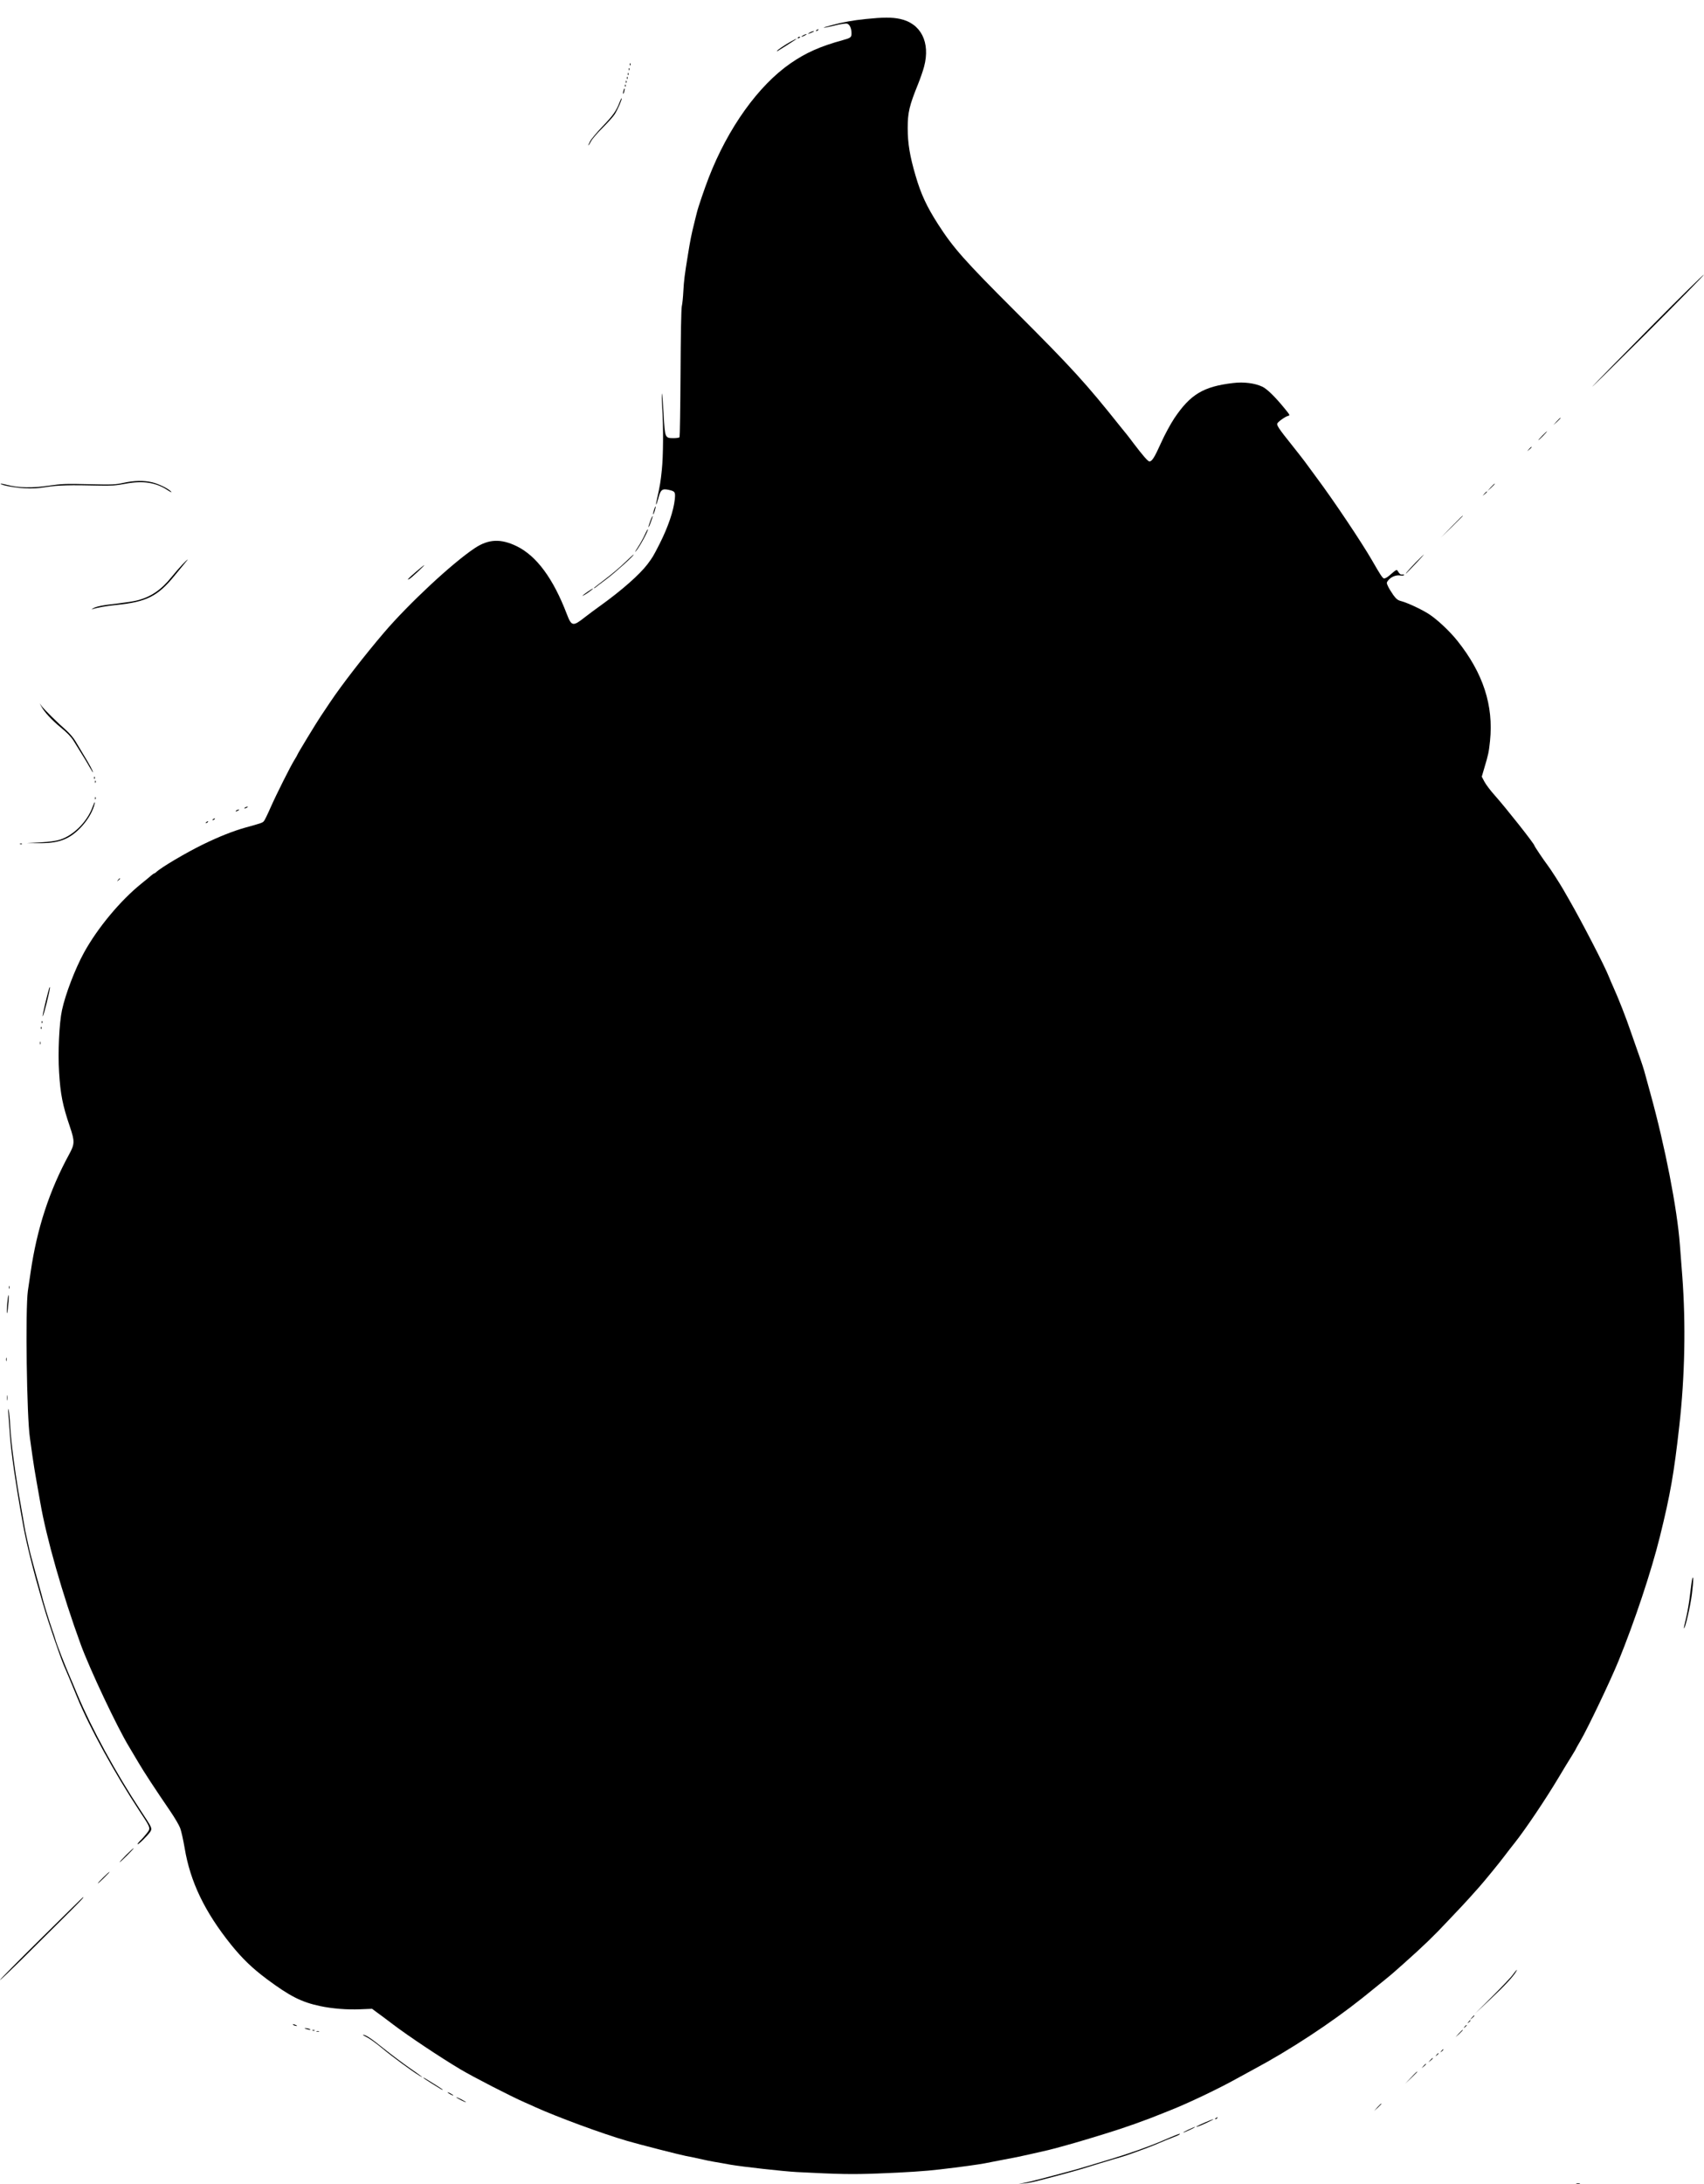 <?xml version="1.0" encoding="UTF-8" standalone="yes"?>
<svg version="1.0" xmlns="http://www.w3.org/2000/svg" width="1759" height="2253" viewBox="0 0 1759 2253" preserveAspectRatio="xMidYMid meet">
  <g transform="translate(0,2253) scale(0.1,-0.1)" fill="#000000" stroke="none">
    <path d="M8938 22334 c-136 -14 -235 -32 -361 -66 -115 -30 -88 -32 36 -2 59
15 117 24 131 20 27 -7 46 -49 46 -101 0 -40 -9 -47 -90 -69 -233 -64 -381
-130 -539 -239 -333 -230 -646 -667 -845 -1180 -41 -105 -110 -307 -121 -355
-3 -9 -15 -60 -28 -112 -29 -115 -42 -180 -66 -330 -34 -208 -41 -264 -47
-375 -3 -60 -10 -130 -16 -155 -6 -28 -11 -294 -13 -692 -2 -357 -7 -652 -10
-658 -3 -5 -30 -10 -59 -10 -92 0 -92 1 -106 245 -6 115 -14 212 -17 215 -3 3
-2 -60 3 -140 13 -207 11 -505 -4 -647 -12 -120 -20 -166 -48 -292 -20 -86
-12 -89 11 -4 23 89 39 104 102 91 72 -15 76 -22 69 -98 -13 -121 -70 -288
-157 -460 -68 -133 -70 -136 -125 -210 -81 -107 -266 -270 -489 -430 -49 -35
-119 -87 -155 -115 -126 -100 -140 -97 -189 31 -140 366 -311 598 -516 699
-164 80 -291 75 -432 -18 -229 -151 -683 -573 -940 -874 -200 -234 -434 -536
-554 -715 -34 -51 -79 -118 -99 -148 -44 -65 -240 -388 -240 -395 0 -3 -12
-24 -27 -48 -41 -64 -188 -357 -250 -497 -30 -69 -61 -132 -69 -141 -15 -17
-31 -22 -184 -64 -130 -36 -279 -95 -445 -176 -178 -87 -435 -239 -483 -286
-7 -7 -17 -13 -20 -13 -4 0 -18 -10 -32 -22 -14 -13 -58 -49 -98 -81 -218
-175 -454 -458 -595 -714 -91 -166 -192 -429 -227 -593 -29 -134 -43 -436 -30
-642 14 -225 36 -339 111 -559 52 -154 51 -180 -8 -288 -203 -372 -332 -766
-397 -1216 -8 -55 -20 -140 -28 -190 -27 -185 -12 -1303 21 -1518 5 -34 17
-118 26 -187 10 -69 28 -186 42 -260 13 -74 30 -173 39 -220 63 -365 228 -945
418 -1465 93 -254 376 -854 499 -1055 25 -41 69 -115 98 -165 52 -89 171 -271
327 -499 45 -66 91 -144 102 -174 11 -29 32 -122 46 -205 58 -349 207 -658
478 -996 119 -147 220 -244 371 -357 237 -176 356 -237 550 -278 122 -26 280
-39 410 -33 l126 5 43 -32 c24 -17 104 -76 177 -132 156 -118 486 -338 691
-460 129 -77 527 -282 668 -343 30 -13 78 -34 105 -47 231 -104 694 -275 950
-349 115 -34 546 -144 605 -155 25 -4 88 -17 140 -29 52 -12 120 -26 150 -31
30 -5 107 -18 170 -30 121 -21 549 -69 685 -76 448 -23 565 -25 835 -15 289
11 503 25 640 42 217 25 403 51 465 63 39 8 122 24 185 36 129 24 174 33 275
56 210 47 194 43 345 84 96 26 166 47 260 75 41 13 122 38 180 55 191 58 425
141 605 215 17 7 48 19 70 28 182 72 501 224 685 327 47 26 121 66 165 90 381
203 805 482 1129 740 210 169 289 233 326 266 19 17 62 55 95 84 204 181 321
294 458 441 49 52 112 119 141 149 49 51 102 111 186 205 59 67 214 256 265
325 27 36 72 94 101 130 108 136 318 447 454 675 46 77 105 175 132 217 26 42
48 79 48 82 0 2 20 37 44 78 74 126 308 615 393 823 166 407 339 925 428 1285
107 432 145 649 200 1140 58 515 68 1052 31 1545 -9 110 -20 256 -25 325 -28
373 -152 1010 -304 1560 -22 80 -43 159 -48 175 -20 77 -41 140 -84 260 -25
72 -57 162 -70 200 -49 145 -128 346 -182 465 -14 30 -34 78 -45 105 -42 108
-279 566 -407 788 -31 53 -60 105 -66 115 -32 56 -133 213 -159 246 -36 47
-136 195 -136 202 0 18 -297 393 -414 524 -42 47 -88 108 -103 137 l-27 51 26
89 c42 140 47 164 59 279 38 367 -71 701 -337 1034 -77 97 -209 221 -293 275
-76 49 -219 116 -290 135 -32 8 -49 22 -79 63 -20 29 -45 69 -54 89 -16 35
-16 38 2 61 28 36 80 57 122 51 20 -4 38 -2 41 3 4 6 -3 8 -16 6 -16 -3 -27 4
-41 25 -21 32 -10 36 -99 -39 -20 -17 -44 -29 -52 -26 -16 7 -37 39 -125 192
-104 180 -395 615 -567 845 -51 69 -107 145 -125 170 -18 25 -80 103 -137 175
-127 158 -153 198 -146 216 8 19 84 73 112 79 21 5 19 9 -35 75 -101 124 -183
203 -231 226 -79 37 -191 51 -301 38 -308 -36 -442 -117 -608 -364 -39 -59
-99 -169 -137 -254 -67 -149 -93 -191 -120 -191 -15 0 -68 61 -166 190 -35 47
-66 87 -69 90 -3 3 -32 39 -65 80 -356 447 -499 604 -1086 1190 -522 521 -638
652 -795 896 -118 184 -177 311 -232 499 -60 204 -82 335 -82 494 0 161 17
232 108 456 22 55 50 135 61 177 67 251 -32 447 -249 493 -84 18 -177 17 -352
-1z"/>
    <path d="M8430 22220 c-9 -6 -10 -10 -3 -10 6 0 15 5 18 10 8 12 4 12 -15 0z"/>
    <path d="M8360 22195 c-33 -19 -21 -19 21 0 19 8 27 14 19 14 -8 0 -26 -6 -40
-14z"/>
    <path d="M8290 22165 c-14 -8 -20 -14 -15 -14 6 0 21 6 35 14 14 8 21 14 15
14 -5 0 -21 -6 -35 -14z"/>
    <path d="M8235 22140 c-3 -6 1 -7 9 -4 18 7 21 14 7 14 -6 0 -13 -4 -16 -10z"/>
    <path d="M8165 22102 c-59 -32 -145 -91 -145 -98 0 -6 1 -5 96 55 39 26 80 51
90 58 35 22 9 13 -41 -15z"/>
    <path d="M6501 21864 c0 -11 3 -14 6 -6 3 7 2 16 -1 19 -3 4 -6 -2 -5 -13z"/>
    <path d="M6491 21814 c0 -11 3 -14 6 -6 3 7 2 16 -1 19 -3 4 -6 -2 -5 -13z"/>
    <path d="M6481 21764 c0 -11 3 -14 6 -6 3 7 2 16 -1 19 -3 4 -6 -2 -5 -13z"/>
    <path d="M6471 21724 c0 -11 3 -14 6 -6 3 7 2 16 -1 19 -3 4 -6 -2 -5 -13z"/>
    <path d="M6461 21684 c0 -11 3 -14 6 -6 3 7 2 16 -1 19 -3 4 -6 -2 -5 -13z"/>
    <path d="M6451 21644 c0 -11 3 -14 6 -6 3 7 2 16 -1 19 -3 4 -6 -2 -5 -13z"/>
    <path d="M6436 21594 c-4 -14 -5 -28 -3 -31 3 -2 8 8 11 23 4 14 5 28 3 31 -3
2 -8 -8 -11 -23z"/>
    <path d="M6395 21473 c-32 -86 -68 -136 -176 -248 -58 -61 -116 -130 -128
-153 -12 -23 -19 -42 -16 -42 2 0 14 19 26 43 12 23 66 86 120 139 54 54 111
117 125 140 30 47 78 158 71 164 -2 3 -12 -17 -22 -43z"/>
    <path d="M17039 19156 c-300 -303 -570 -578 -599 -611 -30 -33 218 211 550
541 331 331 601 606 599 611 -2 5 -250 -238 -550 -541z"/>
    <path d="M16069 18183 l-34 -38 38 34 c34 33 42 41 34 41 -2 0 -19 -17 -38
-37z"/>
    <path d="M15920 18035 c-24 -25 -42 -45 -39 -45 3 0 25 20 49 45 24 25 42 45
39 45 -3 0 -25 -20 -49 -45z"/>
    <path d="M15784 17898 l-19 -23 23 19 c21 18 27 26 19 26 -2 0 -12 -10 -23
-22z"/>
    <path d="M1275 17549 c-82 -18 -114 -20 -356 -14 -242 6 -280 4 -415 -15 -171
-26 -311 -23 -431 8 -39 10 -70 15 -67 11 9 -15 152 -41 251 -46 73 -4 135 -1
220 13 120 19 248 22 543 15 129 -3 175 0 275 19 181 34 315 13 435 -66 30
-20 47 -27 37 -16 -29 32 -128 80 -198 97 -86 20 -185 18 -294 -6z"/>
    <path d="M15389 17503 l-34 -38 38 34 c34 33 42 41 34 41 -2 0 -19 -17 -38
-37z"/>
    <path d="M15324 17438 l-19 -23 23 19 c21 18 27 26 19 26 -2 0 -12 -10 -23
-22z"/>
    <path d="M6751 17269 c-7 -22 -11 -43 -8 -45 2 -2 9 14 16 37 7 22 11 43 8 45
-2 2 -9 -14 -16 -37z"/>
    <path d="M6712 17153 c-12 -31 -20 -59 -18 -61 2 -2 14 22 25 54 12 31 20 58
18 61 -2 2 -14 -22 -25 -54z"/>
    <path d="M14985 17098 l-110 -113 113 110 c61 60 112 111 112 112 0 8 -13 -5
-115 -109z"/>
    <path d="M6656 17013 c-16 -35 -49 -95 -73 -131 -30 -46 -34 -56 -14 -32 34
40 124 206 119 219 -2 5 -16 -20 -32 -56z"/>
    <path d="M6450 16727 c-47 -46 -138 -123 -202 -171 -65 -49 -118 -91 -118 -93
0 -3 6 -1 13 4 6 6 59 45 117 89 89 66 296 253 280 253 -3 0 -43 -37 -90 -82z"/>
    <path d="M14614 16728 c-44 -46 -86 -92 -94 -103 -12 -18 -12 -18 1 -5 62 62
182 190 178 190 -2 0 -41 -37 -85 -82z"/>
    <path d="M1884 16708 c-28 -29 -79 -88 -113 -130 -106 -133 -216 -207 -356
-242 -33 -9 -121 -22 -195 -31 -163 -18 -227 -31 -260 -51 -16 -10 -18 -13 -5
-8 46 16 147 34 250 44 307 31 424 90 594 298 44 53 93 114 111 135 45 53 33
46 -26 -15z"/>
    <path d="M4291 16629 c-79 -68 -99 -90 -63 -70 22 13 159 141 151 141 -3 0
-43 -32 -88 -71z"/>
    <path d="M6067 16426 c-59 -41 -73 -55 -29 -30 33 19 91 63 82 63 -3 0 -27
-15 -53 -33z"/>
    <path d="M427 15242 c33 -60 106 -139 202 -218 64 -52 105 -95 130 -135 20
-33 58 -94 85 -137 27 -42 64 -104 82 -137 19 -33 34 -56 34 -52 0 13 -40 88
-95 177 -28 47 -67 111 -86 144 -19 33 -62 83 -98 115 -87 76 -222 209 -250
246 l-22 30 18 -33z"/>
    <path d="M971 14504 c0 -11 3 -14 6 -6 3 7 2 16 -1 19 -3 4 -6 -2 -5 -13z"/>
    <path d="M981 14464 c0 -11 3 -14 6 -6 3 7 2 16 -1 19 -3 4 -6 -2 -5 -13z"/>
    <path d="M981 14294 c0 -11 3 -14 6 -6 3 7 2 16 -1 19 -3 4 -6 -2 -5 -13z"/>
    <path d="M956 14207 c-54 -151 -195 -293 -334 -338 -47 -15 -109 -23 -207 -29
l-140 -7 115 -1 c210 -3 319 36 435 153 68 69 120 151 145 228 18 58 7 53 -14
-6z"/>
    <path d="M2530 14200 c-8 -5 -10 -10 -5 -10 6 0 17 5 25 10 8 5 11 10 5 10 -5
0 -17 -5 -25 -10z"/>
    <path d="M2440 14170 c-8 -5 -10 -10 -5 -10 6 0 17 5 25 10 8 5 11 10 5 10 -5
0 -17 -5 -25 -10z"/>
    <path d="M2200 14080 c-9 -6 -10 -10 -3 -10 6 0 15 5 18 10 8 12 4 12 -15 0z"/>
    <path d="M2130 14050 c-9 -6 -10 -10 -3 -10 6 0 15 5 18 10 8 12 4 12 -15 0z"/>
    <path d="M208 13823 c7 -3 16 -2 19 1 4 3 -2 6 -13 5 -11 0 -14 -3 -6 -6z"/>
    <path d="M1219 13453 c-13 -16 -12 -17 4 -4 16 13 21 21 13 21 -2 0 -10 -8
-17 -17z"/>
    <path d="M506 12330 c-21 -78 -28 -103 -46 -181 -35 -153 -20 -129 21 31 21
85 37 160 35 165 -1 6 -6 -1 -10 -15z"/>
    <path d="M431 11984 c0 -11 3 -14 6 -6 3 7 2 16 -1 19 -3 4 -6 -2 -5 -13z"/>
    <path d="M421 11924 c0 -11 3 -14 6 -6 3 7 2 16 -1 19 -3 4 -6 -2 -5 -13z"/>
    <path d="M412 11770 c0 -14 2 -19 5 -12 2 6 2 18 0 25 -3 6 -5 1 -5 -13z"/>
    <path d="M92 9250 c0 -14 2 -19 5 -12 2 6 2 18 0 25 -3 6 -5 1 -5 -13z"/>
    <path d="M75 9087 c-4 -46 -5 -92 -3 -103 2 -10 8 27 13 84 6 56 7 102 3 102
-3 0 -9 -38 -13 -83z"/>
    <path d="M62 8505 c0 -16 2 -22 5 -12 2 9 2 23 0 30 -3 6 -5 -1 -5 -18z"/>
    <path d="M73 8110 c0 -25 2 -35 4 -22 2 12 2 32 0 45 -2 12 -4 2 -4 -23z"/>
    <path d="M86 7955 c2 -33 9 -123 14 -200 14 -208 62 -538 141 -970 34 -185
107 -474 188 -750 5 -16 19 -64 31 -105 39 -134 162 -493 197 -575 35 -79 72
-170 140 -335 126 -308 387 -783 647 -1178 115 -174 114 -170 67 -229 -21 -26
-50 -59 -65 -72 -14 -14 -26 -29 -26 -35 0 -14 108 92 131 128 22 36 21 38
-97 216 -258 391 -506 845 -653 1195 -34 83 -70 166 -78 185 -50 114 -140 344
-153 395 -5 17 -19 62 -33 100 -23 65 -77 238 -92 295 -8 33 -13 50 -78 285
-30 110 -57 211 -60 225 -3 14 -15 68 -27 120 -12 52 -26 120 -30 150 -5 30
-20 118 -34 195 -54 296 -102 651 -111 825 -3 69 -10 141 -15 160 -7 28 -8 23
-4 -25z"/>
    <path d="M17467 6235 c-4 -16 -13 -89 -22 -162 -8 -72 -26 -177 -40 -233 -14
-56 -24 -104 -22 -107 11 -10 68 235 82 353 17 132 18 214 2 149z"/>
    <path d="M1302 3394 c-41 -41 -70 -74 -67 -74 9 0 149 140 144 144 -2 2 -37
-30 -77 -70z"/>
    <path d="M1068 3165 c-32 -31 -58 -59 -58 -63 0 -3 27 20 60 53 55 55 64 65
58 65 -2 0 -29 -25 -60 -55z"/>
    <path d="M427 2537 c-235 -232 -427 -426 -427 -432 0 -5 102 92 228 216 125
124 318 316 430 427 175 174 212 212 200 212 -2 0 -195 -190 -431 -423z"/>
    <path d="M15619 2163 c-18 -27 -115 -128 -214 -227 l-180 -179 164 154 c147
138 233 231 262 282 18 32 3 17 -32 -30z"/>
    <path d="M15194 1718 l-19 -23 23 19 c21 18 27 26 19 26 -2 0 -12 -10 -23 -22z"/>
    <path d="M15159 1673 c-13 -16 -12 -17 4 -4 16 13 21 21 13 21 -2 0 -10 -8
-17 -17z"/>
    <path d="M3030 1640 c8 -5 22 -9 30 -9 10 0 8 3 -5 9 -27 12 -43 12 -25 0z"/>
    <path d="M15119 1623 c-13 -16 -12 -17 4 -4 16 13 21 21 13 21 -2 0 -10 -8
-17 -17z"/>
    <path d="M3160 1600 c34 -11 60 -11 35 0 -11 5 -29 8 -40 8 -16 0 -15 -2 5 -8z"/>
    <path d="M3228 1583 c7 -3 16 -2 19 1 4 3 -2 6 -13 5 -11 0 -14 -3 -6 -6z"/>
    <path d="M15059 1553 l-34 -38 38 34 c34 33 42 41 34 41 -2 0 -19 -17 -38 -37z"/>
    <path d="M3268 1573 c6 -2 18 -2 25 0 6 3 1 5 -13 5 -14 0 -19 -2 -12 -5z"/>
    <path d="M3785 1516 c28 -13 100 -65 160 -115 103 -86 306 -235 385 -283 63
-38 18 -3 -105 82 -66 46 -183 134 -260 195 -135 109 -190 145 -217 145 -7 0
10 -11 37 -24z"/>
    <path d="M14879 1373 c-13 -16 -12 -17 4 -4 16 13 21 21 13 21 -2 0 -10 -8
-17 -17z"/>
    <path d="M14829 1333 c-13 -16 -12 -17 4 -4 16 13 21 21 13 21 -2 0 -10 -8
-17 -17z"/>
    <path d="M14764 1278 l-19 -23 23 19 c21 18 27 26 19 26 -2 0 -12 -10 -23 -22z"/>
    <path d="M14694 1218 l-19 -23 23 19 c21 18 27 26 19 26 -2 0 -12 -10 -23 -22z"/>
    <path d="M14565 1098 l-60 -63 63 60 c34 33 62 61 62 62 0 8 -10 -1 -65 -59z"/>
    <path d="M4370 1097 c0 -3 39 -30 88 -60 105 -66 112 -69 112 -64 0 3 -32 24
-70 48 -39 24 -84 52 -100 62 -17 11 -30 17 -30 14z"/>
    <path d="M4620 946 c0 -3 14 -12 30 -21 17 -9 30 -13 30 -11 0 3 -13 12 -30
21 -16 9 -30 13 -30 11z"/>
    <path d="M4710 895 c0 -2 23 -16 50 -30 28 -14 50 -23 50 -20 0 2 -22 16 -50
30 -27 14 -50 23 -50 20z"/>
    <path d="M14219 793 l-34 -38 38 34 c34 33 42 41 34 41 -2 0 -19 -17 -38 -37z"/>
    <path d="M12550 680 c-9 -6 -10 -10 -3 -10 6 0 15 5 18 10 8 12 4 12 -15 0z"/>
    <path d="M12435 634 c-80 -35 -109 -52 -67 -39 34 10 169 74 157 74 -5 0 -46
-16 -90 -35z"/>
    <path d="M12265 560 c-33 -15 -55 -28 -50 -28 13 0 133 56 120 57 -5 0 -37
-13 -70 -29z"/>
    <path d="M12140 506 c-19 -7 -84 -35 -145 -61 -138 -59 -350 -134 -525 -186
-74 -22 -184 -55 -245 -74 -60 -19 -171 -50 -245 -69 -74 -20 -184 -49 -245
-65 -60 -16 -135 -33 -165 -39 l-55 -11 59 6 c33 2 107 17 165 33 269 70 395
105 506 140 66 21 170 52 230 70 61 17 128 38 150 45 128 44 271 97 345 130
47 20 110 46 140 57 30 11 59 24 65 29 11 11 8 11 -35 -5z"/>
    <path d="M16273 3 c9 -2 25 -2 35 0 9 3 1 5 -18 5 -19 0 -27 -2 -17 -5z"/>
  </g>
</svg>